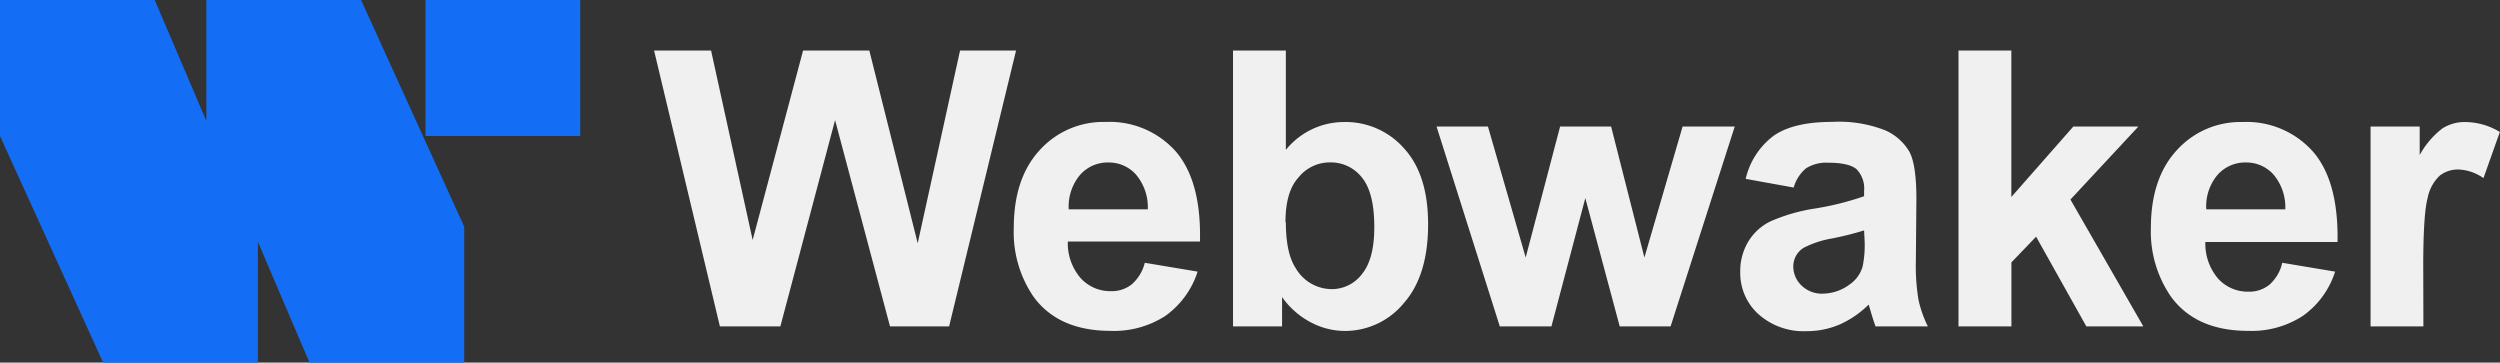 <svg xmlns="http://www.w3.org/2000/svg" viewBox="0 0 331.26 48.05"><rect x="0" y="0" width="331.26" height="48.05" fill="#333333" stroke="none"/><defs><style>.cls-1{fill:#146ef5;}.cls-2{fill:#f0f0f0;}</style></defs><g id="Calque_2" data-name="Calque 2"><g id="Calque_1-2" data-name="Calque 1"><polygon class="cls-1" points="61.51 30.03 61.51 48.05 41.01 48.05 34.17 32.03 34.17 48.05 13.67 48.05 0 18.02 0 0 20.5 0 27.34 16.02 27.34 0 47.84 0 61.51 30.03"></polygon><rect class="cls-1" x="56.38" width="20.5" height="18.02"></rect><path class="cls-2" d="M95.39,43.25,86.67,6.7h7.55l5.51,25.1,6.68-25.1h8.78l6.41,25.53L127.21,6.7h7.42l-8.87,36.55h-7.83l-7.28-27.33L103.4,43.25Z"></path><path class="cls-2" d="M151.69,34.82l7,1.17a11.52,11.52,0,0,1-4.25,5.85,12.49,12.49,0,0,1-7.27,2q-6.92,0-10.22-4.52a15.12,15.12,0,0,1-2.62-9.12q0-6.59,3.44-10.31a11.34,11.34,0,0,1,8.7-3.73,11.74,11.74,0,0,1,9.32,3.9Q159.19,24,159,32H141.49a7.05,7.05,0,0,0,1.7,4.85,5.3,5.3,0,0,0,4,1.73,4.29,4.29,0,0,0,2.77-.9A5.58,5.58,0,0,0,151.69,34.82Zm.4-7.08a6.71,6.71,0,0,0-1.58-4.62,4.8,4.8,0,0,0-3.64-1.59,4.86,4.86,0,0,0-3.78,1.67,6.51,6.51,0,0,0-1.48,4.54Z"></path><path class="cls-2" d="M163.38,43.25V6.7h7V19.86a9.91,9.91,0,0,1,7.68-3.69,10.3,10.3,0,0,1,8,3.51q3.18,3.5,3.17,10.05,0,6.79-3.23,10.45a10.08,10.08,0,0,1-7.84,3.67,9.64,9.64,0,0,1-4.47-1.14,10.71,10.71,0,0,1-3.81-3.35v3.89Zm7-13.81c0,2.74.44,4.77,1.3,6.08a5.55,5.55,0,0,0,4.84,2.79,5,5,0,0,0,3.95-2q1.64-2,1.63-6.25,0-4.53-1.64-6.54a5.22,5.22,0,0,0-4.22-2,5.31,5.31,0,0,0-4.19,2C170.89,24.79,170.33,26.78,170.33,29.44Z"></path><path class="cls-2" d="M198.73,43.25l-8.38-26.48h6.81l5,17.35,4.56-17.35h6.76l4.41,17.35,5.06-17.35h6.91l-8.5,26.48h-6.74l-4.56-17-4.49,17Z"></path><path class="cls-2" d="M237.67,24.85l-6.36-1.15A9.94,9.94,0,0,1,235,18q2.63-1.85,7.78-1.85a16.77,16.77,0,0,1,7,1.11A6.94,6.94,0,0,1,253,20.1q.93,1.71.93,6.27l-.07,8.18a27.72,27.72,0,0,0,.34,5.14,15.08,15.08,0,0,0,1.25,3.56h-6.93c-.18-.47-.4-1.16-.67-2.07-.12-.42-.2-.69-.25-.82A12.71,12.71,0,0,1,243.75,43a11,11,0,0,1-4.36.88A9,9,0,0,1,233,41.63,7.35,7.35,0,0,1,230.59,36a7.55,7.55,0,0,1,1.07-4,7,7,0,0,1,3-2.7,23.68,23.68,0,0,1,5.57-1.63A37.82,37.82,0,0,0,247,26v-.7a3.66,3.66,0,0,0-1-2.88c-.67-.57-1.92-.86-3.77-.86a5,5,0,0,0-2.92.74A5.14,5.14,0,0,0,237.67,24.85ZM247,30.53a41.79,41.79,0,0,1-4.26,1.07A12.8,12.8,0,0,0,239,32.83a2.9,2.9,0,0,0-1.38,2.46,3.45,3.45,0,0,0,1.1,2.55,3.84,3.84,0,0,0,2.79,1.07,6.08,6.08,0,0,0,3.62-1.25,4.37,4.37,0,0,0,1.67-2.32,13.94,13.94,0,0,0,.27-3.41Z"></path><path class="cls-2" d="M259.51,43.25V6.7h7V26.1l8.21-9.33h8.62l-9,9.67L284,43.25h-7.55l-6.66-11.89-3.27,3.41v8.48Z"></path><path class="cls-2" d="M302.41,34.82l7,1.17a11.4,11.4,0,0,1-4.25,5.85,12.45,12.45,0,0,1-7.26,2q-6.92,0-10.23-4.52A15.18,15.18,0,0,1,285,30.21q0-6.59,3.44-10.31a11.34,11.34,0,0,1,8.7-3.73,11.75,11.75,0,0,1,9.32,3.9q3.42,3.91,3.27,12H292.22a7.1,7.1,0,0,0,1.69,4.85,5.32,5.32,0,0,0,4,1.73,4.29,4.29,0,0,0,2.77-.9A5.51,5.51,0,0,0,302.41,34.82Zm.4-7.08a6.71,6.71,0,0,0-1.57-4.62,4.81,4.81,0,0,0-3.64-1.59,4.88,4.88,0,0,0-3.79,1.67,6.45,6.45,0,0,0-1.47,4.54Z"></path><path class="cls-2" d="M321.11,43.25h-7V16.77h6.51v3.77a11.33,11.33,0,0,1,3-3.52,5.52,5.52,0,0,1,3-.85,8.92,8.92,0,0,1,4.62,1.32l-2.17,6.11a6.18,6.18,0,0,0-3.29-1.14,3.93,3.93,0,0,0-2.5.81,5.52,5.52,0,0,0-1.6,2.92q-.58,2.13-.59,8.88Z"></path></g></g></svg>